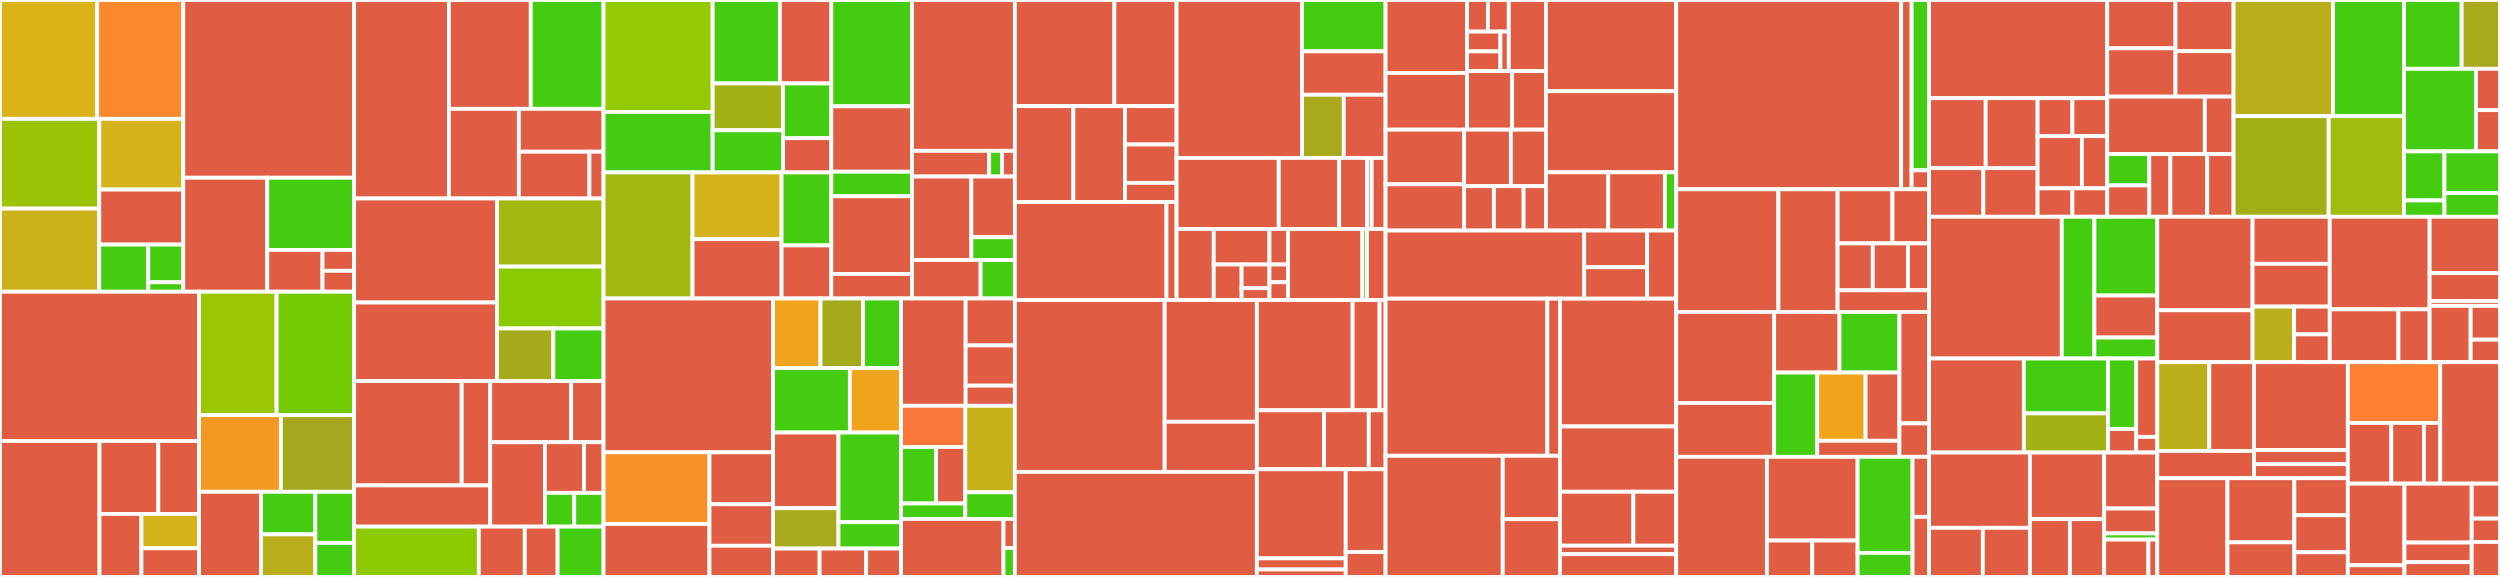 <svg baseProfile="full" width="650" height="150" viewBox="0 0 650 150" version="1.1"
xmlns="http://www.w3.org/2000/svg" xmlns:ev="http://www.w3.org/2001/xml-events"
xmlns:xlink="http://www.w3.org/1999/xlink">

<rect x="0" y="0" width="650" height="150" fill="#333333" stroke="none"/>

<style>rect.s{mask:url(#mask);}</style>
<defs>
  <pattern id="white" width="4" height="4" patternUnits="userSpaceOnUse" patternTransform="rotate(45)">
    <rect width="2" height="2" transform="translate(0,0)" fill="white"></rect>
  </pattern>
  <mask id="mask">
    <rect x="0" y="0" width="100%" height="100%" fill="url(#white)"></rect>
  </mask>
</defs>

<rect x="0" y="0" width="25.271" height="30.901" fill="#d9b318" stroke="white" stroke-width="1" class=" tooltipped" data-content="crawl/domain/service/duru/RoadCourseDetailDuruService.java"><title>crawl/domain/service/duru/RoadCourseDetailDuruService.java</title></rect>
<rect x="25.271" y="0" width="22.383" height="30.901" fill="#fa882e" stroke="white" stroke-width="1" class=" tooltipped" data-content="crawl/domain/service/duru/RoadCourseDuruService.java"><title>crawl/domain/service/duru/RoadCourseDuruService.java</title></rect>
<rect x="0" y="30.901" width="25.812" height="23.338" fill="#9cc206" stroke="white" stroke-width="1" class=" tooltipped" data-content="crawl/domain/service/duru/RoadGpxInfoDuruService.java"><title>crawl/domain/service/duru/RoadGpxInfoDuruService.java</title></rect>
<rect x="0" y="54.239" width="25.812" height="21.609" fill="#ccb21a" stroke="white" stroke-width="1" class=" tooltipped" data-content="crawl/domain/service/duru/RoadCityDuruService.java"><title>crawl/domain/service/duru/RoadCityDuruService.java</title></rect>
<rect x="25.812" y="30.901" width="21.841" height="18.387" fill="#d3b319" stroke="white" stroke-width="1" class=" tooltipped" data-content="crawl/domain/service/duru/RoadCourseDuruThemeService.java"><title>crawl/domain/service/duru/RoadCourseDuruThemeService.java</title></rect>
<rect x="25.812" y="49.289" width="21.841" height="14.301" fill="#e05d44" stroke="white" stroke-width="1" class=" tooltipped" data-content="crawl/domain/service/duru/RoadCrawlDuruServiceImpl.java"><title>crawl/domain/service/duru/RoadCrawlDuruServiceImpl.java</title></rect>
<rect x="25.812" y="63.59" width="12.741" height="12.258" fill="#4c1" stroke="white" stroke-width="1" class=" tooltipped" data-content="crawl/domain/service/duru/RoadCourseDuruHandler.java"><title>crawl/domain/service/duru/RoadCourseDuruHandler.java</title></rect>
<rect x="38.553" y="63.59" width="9.1" height="9.807" fill="#4c1" stroke="white" stroke-width="1" class=" tooltipped" data-content="crawl/domain/service/duru/RoadThemeDuruHandler.java"><title>crawl/domain/service/duru/RoadThemeDuruHandler.java</title></rect>
<rect x="38.553" y="73.396" width="9.1" height="2.452" fill="#4c1" stroke="white" stroke-width="1" class=" tooltipped" data-content="crawl/domain/service/duru/RoadDuruAbstractCrawlDuruService.java"><title>crawl/domain/service/duru/RoadDuruAbstractCrawlDuruService.java</title></rect>
<rect x="47.653" y="0" width="44.418" height="46.212" fill="#e05d44" stroke="white" stroke-width="1" class=" tooltipped" data-content="crawl/domain/service/WeatherCrawlServiceImpl.java"><title>crawl/domain/service/WeatherCrawlServiceImpl.java</title></rect>
<rect x="47.653" y="46.212" width="21.832" height="29.636" fill="#e05d44" stroke="white" stroke-width="1" class=" tooltipped" data-content="crawl/domain/service/PrimaryCrawlingService.java"><title>crawl/domain/service/PrimaryCrawlingService.java</title></rect>
<rect x="69.486" y="46.212" width="22.585" height="18.769" fill="#4c1" stroke="white" stroke-width="1" class=" tooltipped" data-content="crawl/domain/service/InternalApiResponseServiceImpl.java"><title>crawl/domain/service/InternalApiResponseServiceImpl.java</title></rect>
<rect x="69.486" y="64.982" width="14.372" height="10.867" fill="#e05d44" stroke="white" stroke-width="1" class=" tooltipped" data-content="crawl/domain/service/busan/RoadCrawlBusanServiceImpl.java"><title>crawl/domain/service/busan/RoadCrawlBusanServiceImpl.java</title></rect>
<rect x="83.858" y="64.982" width="8.213" height="5.433" fill="#e05d44" stroke="white" stroke-width="1" class=" tooltipped" data-content="crawl/domain/service/busan/RoadBusanThemeHandler.java"><title>crawl/domain/service/busan/RoadBusanThemeHandler.java</title></rect>
<rect x="83.858" y="70.415" width="8.213" height="5.433" fill="#e05d44" stroke="white" stroke-width="1" class=" tooltipped" data-content="crawl/domain/service/busan/RoadCrawlBusanCourseHandler.java"><title>crawl/domain/service/busan/RoadCrawlBusanCourseHandler.java</title></rect>
<rect x="0" y="75.848" width="51.752" height="38.8" fill="#e05d44" stroke="white" stroke-width="1" class=" tooltipped" data-content="crawl/domain/entity/Course.java"><title>crawl/domain/entity/Course.java</title></rect>
<rect x="0" y="114.649" width="25.876" height="35.351" fill="#e05d44" stroke="white" stroke-width="1" class=" tooltipped" data-content="crawl/domain/entity/CourseDetail.java"><title>crawl/domain/entity/CourseDetail.java</title></rect>
<rect x="25.876" y="114.649" width="15.29" height="18.969" fill="#e05d44" stroke="white" stroke-width="1" class=" tooltipped" data-content="crawl/domain/entity/CourseTheme.java"><title>crawl/domain/entity/CourseTheme.java</title></rect>
<rect x="41.167" y="114.649" width="10.586" height="18.969" fill="#e05d44" stroke="white" stroke-width="1" class=" tooltipped" data-content="crawl/domain/entity/CourseSection.java"><title>crawl/domain/entity/CourseSection.java</title></rect>
<rect x="25.876" y="133.618" width="10.895" height="16.382" fill="#e05d44" stroke="white" stroke-width="1" class=" tooltipped" data-content="crawl/domain/entity/GpxInfo.java"><title>crawl/domain/entity/GpxInfo.java</title></rect>
<rect x="36.771" y="133.618" width="14.981" height="8.936" fill="#d3b319" stroke="white" stroke-width="1" class=" tooltipped" data-content="crawl/domain/entity/CrawlApiResponse.java"><title>crawl/domain/entity/CrawlApiResponse.java</title></rect>
<rect x="36.771" y="142.553" width="14.981" height="7.447" fill="#e05d44" stroke="white" stroke-width="1" class=" tooltipped" data-content="crawl/domain/entity/Tag.java"><title>crawl/domain/entity/Tag.java</title></rect>
<rect x="51.752" y="75.848" width="20.159" height="32.096" fill="#9ac603" stroke="white" stroke-width="1" class=" tooltipped" data-content="crawl/domain/constant/Province.java"><title>crawl/domain/constant/Province.java</title></rect>
<rect x="71.912" y="75.848" width="20.159" height="32.096" fill="#74cb06" stroke="white" stroke-width="1" class=" tooltipped" data-content="crawl/domain/constant/MediumTermSkyCondition.java"><title>crawl/domain/constant/MediumTermSkyCondition.java</title></rect>
<rect x="51.752" y="107.944" width="21.279" height="19.921" fill="#f49723" stroke="white" stroke-width="1" class=" tooltipped" data-content="crawl/domain/constant/PrecipitationForm.java"><title>crawl/domain/constant/PrecipitationForm.java</title></rect>
<rect x="73.032" y="107.944" width="19.039" height="19.921" fill="#a4a61d" stroke="white" stroke-width="1" class=" tooltipped" data-content="crawl/domain/constant/SkyCondition.java"><title>crawl/domain/constant/SkyCondition.java</title></rect>
<rect x="51.752" y="127.865" width="16.127" height="22.135" fill="#e05d44" stroke="white" stroke-width="1" class=" tooltipped" data-content="crawl/domain/constant/WeatherRedisConstants.java"><title>crawl/domain/constant/WeatherRedisConstants.java</title></rect>
<rect x="67.88" y="127.865" width="14.112" height="11.067" fill="#4c1" stroke="white" stroke-width="1" class=" tooltipped" data-content="crawl/domain/constant/CourseLevel.java"><title>crawl/domain/constant/CourseLevel.java</title></rect>
<rect x="67.88" y="138.933" width="14.112" height="11.067" fill="#baaf1b" stroke="white" stroke-width="1" class=" tooltipped" data-content="crawl/domain/constant/CityCrawlName.java"><title>crawl/domain/constant/CityCrawlName.java</title></rect>
<rect x="81.991" y="127.865" width="10.08" height="13.281" fill="#4c1" stroke="white" stroke-width="1" class=" tooltipped" data-content="crawl/domain/constant/CycleType.java"><title>crawl/domain/constant/CycleType.java</title></rect>
<rect x="81.991" y="141.146" width="10.08" height="8.854" fill="#4c1" stroke="white" stroke-width="1" class=" tooltipped" data-content="crawl/domain/constant/ForecastType.java"><title>crawl/domain/constant/ForecastType.java</title></rect>
<rect x="92.071" y="0" width="24.643" height="51.606" fill="#e05d44" stroke="white" stroke-width="1" class=" tooltipped" data-content="crawl/infrastructure/dto/response/ApiWeatherMediumTermResponse.java"><title>crawl/infrastructure/dto/response/ApiWeatherMediumTermResponse.java</title></rect>
<rect x="116.714" y="0" width="21.286" height="28.3" fill="#e05d44" stroke="white" stroke-width="1" class=" tooltipped" data-content="crawl/infrastructure/dto/response/AbstractApiResponse.java"><title>crawl/infrastructure/dto/response/AbstractApiResponse.java</title></rect>
<rect x="138.001" y="0" width="18.921" height="28.3" fill="#4c1" stroke="white" stroke-width="1" class=" tooltipped" data-content="crawl/infrastructure/dto/response/ApiDuruGpxResponse.java"><title>crawl/infrastructure/dto/response/ApiDuruGpxResponse.java</title></rect>
<rect x="116.714" y="28.3" width="18.189" height="23.306" fill="#e05d44" stroke="white" stroke-width="1" class=" tooltipped" data-content="crawl/infrastructure/dto/response/ApiCourseResponse.java"><title>crawl/infrastructure/dto/response/ApiCourseResponse.java</title></rect>
<rect x="134.904" y="28.3" width="22.019" height="11.146" fill="#e05d44" stroke="white" stroke-width="1" class=" tooltipped" data-content="crawl/infrastructure/dto/response/ApiWeatherCurrentResponse.java"><title>crawl/infrastructure/dto/response/ApiWeatherCurrentResponse.java</title></rect>
<rect x="134.904" y="39.446" width="18.349" height="12.16" fill="#e05d44" stroke="white" stroke-width="1" class=" tooltipped" data-content="crawl/infrastructure/dto/response/ApiThemeResponse.java"><title>crawl/infrastructure/dto/response/ApiThemeResponse.java</title></rect>
<rect x="153.252" y="39.446" width="3.67" height="12.16" fill="#e05d44" stroke="white" stroke-width="1" class=" tooltipped" data-content="crawl/infrastructure/dto/response/ApiWeatherAlertResponse.java"><title>crawl/infrastructure/dto/response/ApiWeatherAlertResponse.java</title></rect>
<rect x="92.071" y="51.606" width="37.125" height="27.044" fill="#e05d44" stroke="white" stroke-width="1" class=" tooltipped" data-content="crawl/infrastructure/dto/request/WeatherCurrentDto.java"><title>crawl/infrastructure/dto/request/WeatherCurrentDto.java</title></rect>
<rect x="92.071" y="78.649" width="37.125" height="20.433" fill="#e05d44" stroke="white" stroke-width="1" class=" tooltipped" data-content="crawl/infrastructure/dto/request/WeatherTermDTO.java"><title>crawl/infrastructure/dto/request/WeatherTermDTO.java</title></rect>
<rect x="129.196" y="51.606" width="27.726" height="17.703" fill="#a2b710" stroke="white" stroke-width="1" class=" tooltipped" data-content="crawl/infrastructure/dto/request/CourseRequest.java"><title>crawl/infrastructure/dto/request/CourseRequest.java</title></rect>
<rect x="129.196" y="69.309" width="27.726" height="16.094" fill="#8aca02" stroke="white" stroke-width="1" class=" tooltipped" data-content="crawl/infrastructure/dto/request/CourseDetailRequest.java"><title>crawl/infrastructure/dto/request/CourseDetailRequest.java</title></rect>
<rect x="129.196" y="85.403" width="14.679" height="13.68" fill="#a4aa1a" stroke="white" stroke-width="1" class=" tooltipped" data-content="crawl/infrastructure/dto/request/CityRequest.java"><title>crawl/infrastructure/dto/request/CityRequest.java</title></rect>
<rect x="143.875" y="85.403" width="13.048" height="13.68" fill="#4c1" stroke="white" stroke-width="1" class=" tooltipped" data-content="crawl/infrastructure/dto/request/CourseThemeRequest.java"><title>crawl/infrastructure/dto/request/CourseThemeRequest.java</title></rect>
<rect x="92.071" y="99.083" width="27.97" height="27.122" fill="#e05d44" stroke="white" stroke-width="1" class=" tooltipped" data-content="crawl/infrastructure/util/helper/CrawlApiBuilderHelper.java"><title>crawl/infrastructure/util/helper/CrawlApiBuilderHelper.java</title></rect>
<rect x="120.041" y="99.083" width="7.404" height="27.122" fill="#e05d44" stroke="white" stroke-width="1" class=" tooltipped" data-content="crawl/infrastructure/util/helper/RoadCrawlResponseParserHelper.java"><title>crawl/infrastructure/util/helper/RoadCrawlResponseParserHelper.java</title></rect>
<rect x="92.071" y="126.204" width="35.373" height="10.722" fill="#e05d44" stroke="white" stroke-width="1" class=" tooltipped" data-content="crawl/infrastructure/util/ResponseStatus.java"><title>crawl/infrastructure/util/ResponseStatus.java</title></rect>
<rect x="127.444" y="99.083" width="21.056" height="15.894" fill="#e05d44" stroke="white" stroke-width="1" class=" tooltipped" data-content="crawl/infrastructure/exception/CrawlExceptionCode.java"><title>crawl/infrastructure/exception/CrawlExceptionCode.java</title></rect>
<rect x="148.5" y="99.083" width="8.422" height="15.894" fill="#e05d44" stroke="white" stroke-width="1" class=" tooltipped" data-content="crawl/infrastructure/exception/CrawlException.java"><title>crawl/infrastructure/exception/CrawlException.java</title></rect>
<rect x="127.444" y="114.977" width="14.231" height="21.95" fill="#e05d44" stroke="white" stroke-width="1" class=" tooltipped" data-content="crawl/infrastructure/job/WeatherCrawlScheduler.java"><title>crawl/infrastructure/job/WeatherCrawlScheduler.java</title></rect>
<rect x="141.675" y="114.977" width="10.165" height="13.17" fill="#e05d44" stroke="white" stroke-width="1" class=" tooltipped" data-content="crawl/infrastructure/persistence/CourseRepository.java"><title>crawl/infrastructure/persistence/CourseRepository.java</title></rect>
<rect x="151.84" y="114.977" width="5.082" height="13.17" fill="#e05d44" stroke="white" stroke-width="1" class=" tooltipped" data-content="crawl/infrastructure/persistence/CourseThemeRepository.java"><title>crawl/infrastructure/persistence/CourseThemeRepository.java</title></rect>
<rect x="141.675" y="128.147" width="7.624" height="8.78" fill="#4c1" stroke="white" stroke-width="1" class=" tooltipped" data-content="crawl/infrastructure/config/RoadEndpointConfig.java"><title>crawl/infrastructure/config/RoadEndpointConfig.java</title></rect>
<rect x="149.299" y="128.147" width="7.624" height="8.78" fill="#4c1" stroke="white" stroke-width="1" class=" tooltipped" data-content="crawl/infrastructure/config/WeatherEndpointConfig.java"><title>crawl/infrastructure/config/WeatherEndpointConfig.java</title></rect>
<rect x="92.071" y="136.927" width="32.426" height="13.073" fill="#8eca02" stroke="white" stroke-width="1" class=" tooltipped" data-content="crawl/application/dto/response/RoadCrawlResponse.java"><title>crawl/application/dto/response/RoadCrawlResponse.java</title></rect>
<rect x="124.497" y="136.927" width="11.946" height="13.073" fill="#e05d44" stroke="white" stroke-width="1" class=" tooltipped" data-content="crawl/application/presenation/WeatherCrawlController.java"><title>crawl/application/presenation/WeatherCrawlController.java</title></rect>
<rect x="136.443" y="136.927" width="8.533" height="13.073" fill="#e05d44" stroke="white" stroke-width="1" class=" tooltipped" data-content="crawl/application/presenation/RoadCrawlController.java"><title>crawl/application/presenation/RoadCrawlController.java</title></rect>
<rect x="144.976" y="136.927" width="11.946" height="13.073" fill="#4c1" stroke="white" stroke-width="1" class=" tooltipped" data-content="crawl/application/service/RoadCrawlFacadeService.java"><title>crawl/application/service/RoadCrawlFacadeService.java</title></rect>
<rect x="156.922" y="0" width="28.367" height="29.101" fill="#93ca01" stroke="white" stroke-width="1" class=" tooltipped" data-content="global/common/config/MongoMigrationManager.java"><title>global/common/config/MongoMigrationManager.java</title></rect>
<rect x="156.922" y="29.101" width="28.367" height="15.73" fill="#4c1" stroke="white" stroke-width="1" class=" tooltipped" data-content="global/common/config/LogbackConfig.java"><title>global/common/config/LogbackConfig.java</title></rect>
<rect x="185.289" y="0" width="17.485" height="21.693" fill="#4c1" stroke="white" stroke-width="1" class=" tooltipped" data-content="global/common/config/RedisConfig.java"><title>global/common/config/RedisConfig.java</title></rect>
<rect x="202.774" y="0" width="13.371" height="21.693" fill="#e05d44" stroke="white" stroke-width="1" class=" tooltipped" data-content="global/common/config/RestTemplateConfig.java"><title>global/common/config/RestTemplateConfig.java</title></rect>
<rect x="185.289" y="21.693" width="18.32" height="12.178" fill="#a3b114" stroke="white" stroke-width="1" class=" tooltipped" data-content="global/common/config/MongoConfig.java"><title>global/common/config/MongoConfig.java</title></rect>
<rect x="185.289" y="33.871" width="18.32" height="10.961" fill="#4c1" stroke="white" stroke-width="1" class=" tooltipped" data-content="global/common/config/AsyncConfig.java"><title>global/common/config/AsyncConfig.java</title></rect>
<rect x="203.61" y="21.693" width="12.535" height="14.239" fill="#4c1" stroke="white" stroke-width="1" class=" tooltipped" data-content="global/common/config/WebMvcConfig.java"><title>global/common/config/WebMvcConfig.java</title></rect>
<rect x="203.61" y="35.932" width="12.535" height="8.9" fill="#e05d44" stroke="white" stroke-width="1" class=" tooltipped" data-content="global/common/config/SwaggerConfig.java"><title>global/common/config/SwaggerConfig.java</title></rect>
<rect x="156.922" y="44.832" width="23.144" height="32.776" fill="#a1b90e" stroke="white" stroke-width="1" class=" tooltipped" data-content="global/common/aop/QueryCounterAop.java"><title>global/common/aop/QueryCounterAop.java</title></rect>
<rect x="180.067" y="44.832" width="23.144" height="17.352" fill="#d3b319" stroke="white" stroke-width="1" class=" tooltipped" data-content="global/common/aop/ConnectionInterceptor.java"><title>global/common/aop/ConnectionInterceptor.java</title></rect>
<rect x="180.067" y="62.184" width="23.144" height="15.424" fill="#e05d44" stroke="white" stroke-width="1" class=" tooltipped" data-content="global/common/aop/ExecutionTimeLogger.java"><title>global/common/aop/ExecutionTimeLogger.java</title></rect>
<rect x="203.211" y="44.832" width="12.934" height="18.976" fill="#4c1" stroke="white" stroke-width="1" class=" tooltipped" data-content="global/common/aop/PreparedStatementInterceptor.java"><title>global/common/aop/PreparedStatementInterceptor.java</title></rect>
<rect x="203.211" y="63.807" width="12.934" height="13.8" fill="#e05d44" stroke="white" stroke-width="1" class=" tooltipped" data-content="global/common/aop/RequestLoggingFilter.java"><title>global/common/aop/RequestLoggingFilter.java</title></rect>
<rect x="216.144" y="0" width="20.987" height="27.641" fill="#4c1" stroke="white" stroke-width="1" class=" tooltipped" data-content="global/common/dto/LoggingFormat.java"><title>global/common/dto/LoggingFormat.java</title></rect>
<rect x="216.144" y="27.641" width="20.987" height="17.01" fill="#e05d44" stroke="white" stroke-width="1" class=" tooltipped" data-content="global/common/dto/PageInfo.java"><title>global/common/dto/PageInfo.java</title></rect>
<rect x="216.144" y="44.651" width="20.987" height="6.379" fill="#4c1" stroke="white" stroke-width="1" class=" tooltipped" data-content="global/common/dto/ApiProperties.java"><title>global/common/dto/ApiProperties.java</title></rect>
<rect x="216.144" y="51.03" width="20.987" height="20.199" fill="#e05d44" stroke="white" stroke-width="1" class=" tooltipped" data-content="global/common/service/CrawlServiceImpl.java"><title>global/common/service/CrawlServiceImpl.java</title></rect>
<rect x="216.144" y="71.229" width="20.987" height="6.379" fill="#e05d44" stroke="white" stroke-width="1" class=" tooltipped" data-content="global/common/validation/EnumValidator.java"><title>global/common/validation/EnumValidator.java</title></rect>
<rect x="237.131" y="0" width="26.736" height="39.221" fill="#e05d44" stroke="white" stroke-width="1" class=" tooltipped" data-content="global/exception/GlobalExceptionHandler.java"><title>global/exception/GlobalExceptionHandler.java</title></rect>
<rect x="237.131" y="39.221" width="20.052" height="6.676" fill="#e05d44" stroke="white" stroke-width="1" class=" tooltipped" data-content="global/exception/GraphQLExceptionHandler.java"><title>global/exception/GraphQLExceptionHandler.java</title></rect>
<rect x="257.183" y="39.221" width="3.342" height="6.676" fill="#4c1" stroke="white" stroke-width="1" class=" tooltipped" data-content="global/exception/ExceptionResponse.java"><title>global/exception/ExceptionResponse.java</title></rect>
<rect x="260.525" y="39.221" width="3.342" height="6.676" fill="#e05d44" stroke="white" stroke-width="1" class=" tooltipped" data-content="global/exception/ExceptionCode.java"><title>global/exception/ExceptionCode.java</title></rect>
<rect x="237.131" y="45.897" width="15.425" height="21.697" fill="#e05d44" stroke="white" stroke-width="1" class=" tooltipped" data-content="global/BaseEntity.java"><title>global/BaseEntity.java</title></rect>
<rect x="252.556" y="45.897" width="11.311" height="15.779" fill="#e05d44" stroke="white" stroke-width="1" class=" tooltipped" data-content="global/dto/ImageDTO.java"><title>global/dto/ImageDTO.java</title></rect>
<rect x="252.556" y="61.677" width="11.311" height="5.917" fill="#4c1" stroke="white" stroke-width="1" class=" tooltipped" data-content="global/dto/CursorPageInfo.java"><title>global/dto/CursorPageInfo.java</title></rect>
<rect x="237.131" y="67.594" width="17.824" height="10.014" fill="#e05d44" stroke="white" stroke-width="1" class=" tooltipped" data-content="global/decorator/MdcTaskDecorator.java"><title>global/decorator/MdcTaskDecorator.java</title></rect>
<rect x="254.955" y="67.594" width="8.912" height="10.014" fill="#4c1" stroke="white" stroke-width="1" class=" tooltipped" data-content="global/type/StatusType.java"><title>global/type/StatusType.java</title></rect>
<rect x="156.922" y="77.608" width="44.072" height="39.993" fill="#e05d44" stroke="white" stroke-width="1" class=" tooltipped" data-content="login/infrastructure/security/TokenProvider.java"><title>login/infrastructure/security/TokenProvider.java</title></rect>
<rect x="156.922" y="117.601" width="27.545" height="18.63" fill="#f79127" stroke="white" stroke-width="1" class=" tooltipped" data-content="login/infrastructure/security/JwtFilter.java"><title>login/infrastructure/security/JwtFilter.java</title></rect>
<rect x="156.922" y="136.23" width="27.545" height="13.77" fill="#e05d44" stroke="white" stroke-width="1" class=" tooltipped" data-content="login/infrastructure/security/KakaoOAuthStrategy.java"><title>login/infrastructure/security/KakaoOAuthStrategy.java</title></rect>
<rect x="184.467" y="117.601" width="16.527" height="13.5" fill="#e05d44" stroke="white" stroke-width="1" class=" tooltipped" data-content="login/infrastructure/security/SwaggerAuthenticationEntryPoint.java"><title>login/infrastructure/security/SwaggerAuthenticationEntryPoint.java</title></rect>
<rect x="184.467" y="131.1" width="16.527" height="10.8" fill="#e05d44" stroke="white" stroke-width="1" class=" tooltipped" data-content="login/infrastructure/security/SwaggerAccessFilter.java"><title>login/infrastructure/security/SwaggerAccessFilter.java</title></rect>
<rect x="184.467" y="141.9" width="16.527" height="8.1" fill="#e05d44" stroke="white" stroke-width="1" class=" tooltipped" data-content="login/infrastructure/security/GoogleOAuthStrategy.java"><title>login/infrastructure/security/GoogleOAuthStrategy.java</title></rect>
<rect x="200.995" y="77.608" width="12.328" height="18.098" fill="#efa41b" stroke="white" stroke-width="1" class=" tooltipped" data-content="login/infrastructure/aop/MemberOnlyAspect.java"><title>login/infrastructure/aop/MemberOnlyAspect.java</title></rect>
<rect x="213.323" y="77.608" width="11.095" height="18.098" fill="#a4aa1a" stroke="white" stroke-width="1" class=" tooltipped" data-content="login/infrastructure/aop/UserOnlyAspect.java"><title>login/infrastructure/aop/UserOnlyAspect.java</title></rect>
<rect x="224.418" y="77.608" width="9.862" height="18.098" fill="#4c1" stroke="white" stroke-width="1" class=" tooltipped" data-content="login/infrastructure/aop/AdminOnlyAspect.java"><title>login/infrastructure/aop/AdminOnlyAspect.java</title></rect>
<rect x="200.995" y="95.706" width="19.971" height="16.757" fill="#4c1" stroke="white" stroke-width="1" class=" tooltipped" data-content="login/infrastructure/exception/AuthExceptionCode.java"><title>login/infrastructure/exception/AuthExceptionCode.java</title></rect>
<rect x="220.966" y="95.706" width="13.314" height="16.757" fill="#efa41b" stroke="white" stroke-width="1" class=" tooltipped" data-content="login/infrastructure/exception/AuthException.java"><title>login/infrastructure/exception/AuthException.java</title></rect>
<rect x="200.995" y="112.463" width="17.013" height="19.672" fill="#e05d44" stroke="white" stroke-width="1" class=" tooltipped" data-content="login/infrastructure/util/SecurityUtil.java"><title>login/infrastructure/util/SecurityUtil.java</title></rect>
<rect x="200.995" y="132.135" width="17.013" height="10.492" fill="#a9a91d" stroke="white" stroke-width="1" class=" tooltipped" data-content="login/infrastructure/util/CookieBuilder.java"><title>login/infrastructure/util/CookieBuilder.java</title></rect>
<rect x="218.007" y="112.463" width="16.273" height="23.308" fill="#4c1" stroke="white" stroke-width="1" class=" tooltipped" data-content="login/infrastructure/config/SecurityConfig.java"><title>login/infrastructure/config/SecurityConfig.java</title></rect>
<rect x="218.007" y="135.771" width="16.273" height="6.855" fill="#4c1" stroke="white" stroke-width="1" class=" tooltipped" data-content="login/infrastructure/config/OAuthStrategyConfig.java"><title>login/infrastructure/config/OAuthStrategyConfig.java</title></rect>
<rect x="200.995" y="142.627" width="12.104" height="7.373" fill="#e05d44" stroke="white" stroke-width="1" class=" tooltipped" data-content="login/infrastructure/dto/response/KakaoProfile.java"><title>login/infrastructure/dto/response/KakaoProfile.java</title></rect>
<rect x="213.098" y="142.627" width="12.104" height="7.373" fill="#e05d44" stroke="white" stroke-width="1" class=" tooltipped" data-content="login/infrastructure/dto/response/KakaoAccount.java"><title>login/infrastructure/dto/response/KakaoAccount.java</title></rect>
<rect x="225.202" y="142.627" width="9.078" height="7.373" fill="#e05d44" stroke="white" stroke-width="1" class=" tooltipped" data-content="login/infrastructure/dto/response/KakaoUserResponse.java"><title>login/infrastructure/dto/response/KakaoUserResponse.java</title></rect>
<rect x="234.28" y="77.608" width="16.793" height="27.901" fill="#e05d44" stroke="white" stroke-width="1" class=" tooltipped" data-content="login/domain/service/LoginService.java"><title>login/domain/service/LoginService.java</title></rect>
<rect x="251.073" y="77.608" width="12.794" height="12.207" fill="#e05d44" stroke="white" stroke-width="1" class=" tooltipped" data-content="login/domain/service/MemberRoleService.java"><title>login/domain/service/MemberRoleService.java</title></rect>
<rect x="251.073" y="89.815" width="12.794" height="10.463" fill="#e05d44" stroke="white" stroke-width="1" class=" tooltipped" data-content="login/domain/service/MemberAuthenticationService.java"><title>login/domain/service/MemberAuthenticationService.java</title></rect>
<rect x="251.073" y="100.277" width="12.794" height="5.231" fill="#e05d44" stroke="white" stroke-width="1" class=" tooltipped" data-content="login/domain/service/OauthLoginService.java"><title>login/domain/service/OauthLoginService.java</title></rect>
<rect x="234.28" y="105.509" width="16.69" height="10.694" fill="#fa7739" stroke="white" stroke-width="1" class=" tooltipped" data-content="login/domain/constant/CustomUserDetails.java"><title>login/domain/constant/CustomUserDetails.java</title></rect>
<rect x="234.28" y="116.203" width="9.104" height="14.705" fill="#4c1" stroke="white" stroke-width="1" class=" tooltipped" data-content="login/domain/constant/OauthProvider.java"><title>login/domain/constant/OauthProvider.java</title></rect>
<rect x="243.384" y="116.203" width="7.586" height="14.705" fill="#e05d44" stroke="white" stroke-width="1" class=" tooltipped" data-content="login/domain/constant/OAuthUserInfo.java"><title>login/domain/constant/OAuthUserInfo.java</title></rect>
<rect x="234.28" y="130.908" width="16.69" height="4.01" fill="#4c1" stroke="white" stroke-width="1" class=" tooltipped" data-content="login/domain/constant/RoleStatus.java"><title>login/domain/constant/RoleStatus.java</title></rect>
<rect x="250.97" y="105.509" width="12.897" height="22.489" fill="#c6b11a" stroke="white" stroke-width="1" class=" tooltipped" data-content="login/domain/entity/MemberAuthentication.java"><title>login/domain/entity/MemberAuthentication.java</title></rect>
<rect x="250.97" y="127.998" width="12.897" height="6.92" fill="#4c1" stroke="white" stroke-width="1" class=" tooltipped" data-content="login/domain/entity/RefreshToken.java"><title>login/domain/entity/RefreshToken.java</title></rect>
<rect x="234.28" y="134.918" width="26.628" height="15.082" fill="#e05d44" stroke="white" stroke-width="1" class=" tooltipped" data-content="login/application/presenation/LoginController.java"><title>login/application/presenation/LoginController.java</title></rect>
<rect x="260.909" y="134.918" width="2.959" height="7.541" fill="#e05d44" stroke="white" stroke-width="1" class=" tooltipped" data-content="login/application/dto/response/AccessTokenResponse.java"><title>login/application/dto/response/AccessTokenResponse.java</title></rect>
<rect x="260.909" y="142.459" width="2.959" height="7.541" fill="#4c1" stroke="white" stroke-width="1" class=" tooltipped" data-content="login/application/dto/response/TokenResponse.java"><title>login/application/dto/response/TokenResponse.java</title></rect>
<rect x="263.867" y="0" width="25.873" height="27.595" fill="#e05d44" stroke="white" stroke-width="1" class=" tooltipped" data-content="track/domain/entity/TrackRecord.java"><title>track/domain/entity/TrackRecord.java</title></rect>
<rect x="289.74" y="0" width="16.17" height="27.595" fill="#e05d44" stroke="white" stroke-width="1" class=" tooltipped" data-content="track/domain/entity/TrackSnapshot.java"><title>track/domain/entity/TrackSnapshot.java</title></rect>
<rect x="263.867" y="27.595" width="15.207" height="24.942" fill="#e05d44" stroke="white" stroke-width="1" class=" tooltipped" data-content="track/domain/entity/PhotoPoint.java"><title>track/domain/entity/PhotoPoint.java</title></rect>
<rect x="279.074" y="27.595" width="13.418" height="24.942" fill="#e05d44" stroke="white" stroke-width="1" class=" tooltipped" data-content="track/domain/entity/TrackStatus.java"><title>track/domain/entity/TrackStatus.java</title></rect>
<rect x="292.492" y="27.595" width="13.418" height="9.977" fill="#e05d44" stroke="white" stroke-width="1" class=" tooltipped" data-content="track/domain/entity/TrackGpsData.java"><title>track/domain/entity/TrackGpsData.java</title></rect>
<rect x="292.492" y="37.572" width="13.418" height="9.977" fill="#e05d44" stroke="white" stroke-width="1" class=" tooltipped" data-content="track/domain/entity/TrackElevationData.java"><title>track/domain/entity/TrackElevationData.java</title></rect>
<rect x="292.492" y="47.549" width="13.418" height="4.988" fill="#e05d44" stroke="white" stroke-width="1" class=" tooltipped" data-content="track/domain/entity/TrackSpeedData.java"><title>track/domain/entity/TrackSpeedData.java</title></rect>
<rect x="263.867" y="52.537" width="39.415" height="25.472" fill="#e05d44" stroke="white" stroke-width="1" class=" tooltipped" data-content="track/domain/service/TrackService.java"><title>track/domain/service/TrackService.java</title></rect>
<rect x="303.283" y="52.537" width="2.628" height="25.472" fill="#e05d44" stroke="white" stroke-width="1" class=" tooltipped" data-content="track/domain/service/PhotoPointService.java"><title>track/domain/service/PhotoPointService.java</title></rect>
<rect x="305.91" y="0" width="32.605" height="41.058" fill="#e05d44" stroke="white" stroke-width="1" class=" tooltipped" data-content="track/infrastructure/job/TrackParseJobConfig.java"><title>track/infrastructure/job/TrackParseJobConfig.java</title></rect>
<rect x="338.515" y="0" width="21.737" height="13.344" fill="#4c1" stroke="white" stroke-width="1" class=" tooltipped" data-content="track/infrastructure/exception/TrackExceptionCode.java"><title>track/infrastructure/exception/TrackExceptionCode.java</title></rect>
<rect x="338.515" y="13.344" width="21.737" height="11.291" fill="#e05d44" stroke="white" stroke-width="1" class=" tooltipped" data-content="track/infrastructure/exception/PhotoPointExceptionCode.java"><title>track/infrastructure/exception/PhotoPointExceptionCode.java</title></rect>
<rect x="338.515" y="24.635" width="10.868" height="16.423" fill="#a9a91d" stroke="white" stroke-width="1" class=" tooltipped" data-content="track/infrastructure/exception/TrackException.java"><title>track/infrastructure/exception/TrackException.java</title></rect>
<rect x="349.383" y="24.635" width="10.868" height="16.423" fill="#e05d44" stroke="white" stroke-width="1" class=" tooltipped" data-content="track/infrastructure/exception/PhotoPointException.java"><title>track/infrastructure/exception/PhotoPointException.java</title></rect>
<rect x="305.91" y="41.058" width="26.567" height="18.476" fill="#e05d44" stroke="white" stroke-width="1" class=" tooltipped" data-content="track/infrastructure/timer/TrackStatusTimer.java"><title>track/infrastructure/timer/TrackStatusTimer.java</title></rect>
<rect x="332.477" y="41.058" width="15.699" height="18.476" fill="#e05d44" stroke="white" stroke-width="1" class=" tooltipped" data-content="track/infrastructure/dto/request/TrackSnapshotRequest.java"><title>track/infrastructure/dto/request/TrackSnapshotRequest.java</title></rect>
<rect x="348.176" y="41.058" width="7.246" height="18.476" fill="#e05d44" stroke="white" stroke-width="1" class=" tooltipped" data-content="track/infrastructure/dto/request/TrackStatusUpdateRequest.java"><title>track/infrastructure/dto/request/TrackStatusUpdateRequest.java</title></rect>
<rect x="355.421" y="41.058" width="1.208" height="18.476" fill="#e05d44" stroke="white" stroke-width="1" class=" tooltipped" data-content="track/infrastructure/dto/response/TrackGpsDto.java"><title>track/infrastructure/dto/response/TrackGpsDto.java</title></rect>
<rect x="356.629" y="41.058" width="3.623" height="18.476" fill="#e05d44" stroke="white" stroke-width="1" class=" tooltipped" data-content="track/infrastructure/persistence/TrackRecordRepository.java"><title>track/infrastructure/persistence/TrackRecordRepository.java</title></rect>
<rect x="305.91" y="59.533" width="9.661" height="18.476" fill="#e05d44" stroke="white" stroke-width="1" class=" tooltipped" data-content="track/application/dto/request/TrackSendRequest.java"><title>track/application/dto/request/TrackSendRequest.java</title></rect>
<rect x="315.571" y="59.533" width="14.491" height="9.238" fill="#e05d44" stroke="white" stroke-width="1" class=" tooltipped" data-content="track/application/dto/request/TrackStartRequest.java"><title>track/application/dto/request/TrackStartRequest.java</title></rect>
<rect x="315.571" y="68.771" width="7.246" height="9.238" fill="#e05d44" stroke="white" stroke-width="1" class=" tooltipped" data-content="track/application/dto/request/TrackEndReqeust.java"><title>track/application/dto/request/TrackEndReqeust.java</title></rect>
<rect x="322.817" y="68.771" width="7.246" height="6.159" fill="#e05d44" stroke="white" stroke-width="1" class=" tooltipped" data-content="track/application/dto/request/PhotoPointRequest.java"><title>track/application/dto/request/PhotoPointRequest.java</title></rect>
<rect x="322.817" y="74.93" width="7.246" height="3.079" fill="#e05d44" stroke="white" stroke-width="1" class=" tooltipped" data-content="track/application/dto/request/TrackEventRequest.java"><title>track/application/dto/request/TrackEventRequest.java</title></rect>
<rect x="330.062" y="59.533" width="4.83" height="9.238" fill="#e05d44" stroke="white" stroke-width="1" class=" tooltipped" data-content="track/application/dto/response/StartTrackResponse.java"><title>track/application/dto/response/StartTrackResponse.java</title></rect>
<rect x="330.062" y="68.771" width="4.83" height="4.619" fill="#e05d44" stroke="white" stroke-width="1" class=" tooltipped" data-content="track/application/dto/response/TrackDetailResponse.java"><title>track/application/dto/response/TrackDetailResponse.java</title></rect>
<rect x="330.062" y="73.39" width="4.83" height="4.619" fill="#e05d44" stroke="white" stroke-width="1" class=" tooltipped" data-content="track/application/dto/response/TrackGpsPage.java"><title>track/application/dto/response/TrackGpsPage.java</title></rect>
<rect x="334.892" y="59.533" width="19.321" height="18.476" fill="#e05d44" stroke="white" stroke-width="1" class=" tooltipped" data-content="track/application/presenation/TrackController.java"><title>track/application/presenation/TrackController.java</title></rect>
<rect x="354.214" y="59.533" width="1.208" height="18.476" fill="#4c1" stroke="white" stroke-width="1" class=" tooltipped" data-content="track/application/presenation/PhotoPointController.java"><title>track/application/presenation/PhotoPointController.java</title></rect>
<rect x="355.421" y="59.533" width="4.83" height="18.476" fill="#e05d44" stroke="white" stroke-width="1" class=" tooltipped" data-content="track/application/resolver/TrackResolver.java"><title>track/application/resolver/TrackResolver.java</title></rect>
<rect x="263.867" y="78.009" width="38.946" height="44.684" fill="#e05d44" stroke="white" stroke-width="1" class=" tooltipped" data-content="review/domain/entity/PostSearchDocument.java"><title>review/domain/entity/PostSearchDocument.java</title></rect>
<rect x="302.814" y="78.009" width="23.967" height="31.651" fill="#e05d44" stroke="white" stroke-width="1" class=" tooltipped" data-content="review/domain/entity/Post.java"><title>review/domain/entity/Post.java</title></rect>
<rect x="302.814" y="109.66" width="23.967" height="13.033" fill="#e05d44" stroke="white" stroke-width="1" class=" tooltipped" data-content="review/domain/entity/PostTag.java"><title>review/domain/entity/PostTag.java</title></rect>
<rect x="263.867" y="122.693" width="62.913" height="27.307" fill="#e05d44" stroke="white" stroke-width="1" class=" tooltipped" data-content="review/domain/service/PostService.java"><title>review/domain/service/PostService.java</title></rect>
<rect x="326.781" y="78.009" width="24.909" height="28.663" fill="#e05d44" stroke="white" stroke-width="1" class=" tooltipped" data-content="review/infrastructure/dto/response/PostPreview.java"><title>review/infrastructure/dto/response/PostPreview.java</title></rect>
<rect x="351.689" y="78.009" width="7.006" height="28.663" fill="#e05d44" stroke="white" stroke-width="1" class=" tooltipped" data-content="review/infrastructure/dto/response/MemberPreview.java"><title>review/infrastructure/dto/response/MemberPreview.java</title></rect>
<rect x="358.695" y="78.009" width="1.557" height="28.663" fill="#e05d44" stroke="white" stroke-width="1" class=" tooltipped" data-content="review/infrastructure/dto/request/PostCreateEvent.java"><title>review/infrastructure/dto/request/PostCreateEvent.java</title></rect>
<rect x="326.781" y="106.672" width="17.463" height="15.331" fill="#e05d44" stroke="white" stroke-width="1" class=" tooltipped" data-content="review/infrastructure/exception/PostExceptionCode.java"><title>review/infrastructure/exception/PostExceptionCode.java</title></rect>
<rect x="344.244" y="106.672" width="11.642" height="15.331" fill="#e05d44" stroke="white" stroke-width="1" class=" tooltipped" data-content="review/infrastructure/exception/PostException.java"><title>review/infrastructure/exception/PostException.java</title></rect>
<rect x="355.886" y="106.672" width="4.366" height="15.331" fill="#e05d44" stroke="white" stroke-width="1" class=" tooltipped" data-content="review/infrastructure/persistence/PostRepository.java"><title>review/infrastructure/persistence/PostRepository.java</title></rect>
<rect x="326.781" y="122.004" width="23.111" height="23.169" fill="#e05d44" stroke="white" stroke-width="1" class=" tooltipped" data-content="review/application/dto/response/PostResponse.java"><title>review/application/dto/response/PostResponse.java</title></rect>
<rect x="326.781" y="145.173" width="23.111" height="2.896" fill="#e05d44" stroke="white" stroke-width="1" class=" tooltipped" data-content="review/application/dto/response/PostPreviewResponse.java"><title>review/application/dto/response/PostPreviewResponse.java</title></rect>
<rect x="326.781" y="148.069" width="23.111" height="1.931" fill="#e05d44" stroke="white" stroke-width="1" class=" tooltipped" data-content="review/application/dto/request/PostWriteRequest.java"><title>review/application/dto/request/PostWriteRequest.java</title></rect>
<rect x="349.892" y="122.004" width="10.36" height="21.536" fill="#e05d44" stroke="white" stroke-width="1" class=" tooltipped" data-content="review/application/presenation/PostController.java"><title>review/application/presenation/PostController.java</title></rect>
<rect x="349.892" y="143.539" width="10.36" height="6.461" fill="#e05d44" stroke="white" stroke-width="1" class=" tooltipped" data-content="review/application/resolver/PostResolver.java"><title>review/application/resolver/PostResolver.java</title></rect>
<rect x="360.252" y="0" width="21.175" height="18.966" fill="#e05d44" stroke="white" stroke-width="1" class=" tooltipped" data-content="admin/application/dto/response/MainQuestResponse.java"><title>admin/application/dto/response/MainQuestResponse.java</title></rect>
<rect x="360.252" y="18.966" width="21.175" height="14.751" fill="#e05d44" stroke="white" stroke-width="1" class=" tooltipped" data-content="admin/application/dto/response/SubQuestResponse.java"><title>admin/application/dto/response/SubQuestResponse.java</title></rect>
<rect x="381.427" y="0" width="5.43" height="8.218" fill="#e05d44" stroke="white" stroke-width="1" class=" tooltipped" data-content="admin/application/dto/request/MainQuestUpdateRequest.java"><title>admin/application/dto/request/MainQuestUpdateRequest.java</title></rect>
<rect x="386.857" y="0" width="5.43" height="8.218" fill="#e05d44" stroke="white" stroke-width="1" class=" tooltipped" data-content="admin/application/dto/request/MainQuestCreateRequest.java"><title>admin/application/dto/request/MainQuestCreateRequest.java</title></rect>
<rect x="381.427" y="8.218" width="8.688" height="5.136" fill="#e05d44" stroke="white" stroke-width="1" class=" tooltipped" data-content="admin/application/dto/request/SubQuestCreateRequest.java"><title>admin/application/dto/request/SubQuestCreateRequest.java</title></rect>
<rect x="381.427" y="13.354" width="8.688" height="5.136" fill="#e05d44" stroke="white" stroke-width="1" class=" tooltipped" data-content="admin/application/dto/request/SubQuestUpdateRequest.java"><title>admin/application/dto/request/SubQuestUpdateRequest.java</title></rect>
<rect x="390.115" y="8.218" width="2.172" height="10.272" fill="#e05d44" stroke="white" stroke-width="1" class=" tooltipped" data-content="admin/application/dto/request/LoginRequest.java"><title>admin/application/dto/request/LoginRequest.java</title></rect>
<rect x="392.287" y="0" width="9.653" height="18.49" fill="#e05d44" stroke="white" stroke-width="1" class=" tooltipped" data-content="admin/application/dto/CityResponseDTO.java"><title>admin/application/dto/CityResponseDTO.java</title></rect>
<rect x="381.427" y="18.49" width="11.722" height="15.227" fill="#e05d44" stroke="white" stroke-width="1" class=" tooltipped" data-content="admin/application/dto/CourseResponseDTO.java"><title>admin/application/dto/CourseResponseDTO.java</title></rect>
<rect x="393.149" y="18.49" width="8.791" height="15.227" fill="#e05d44" stroke="white" stroke-width="1" class=" tooltipped" data-content="admin/application/dto/CourseThemeResponseDTO.java"><title>admin/application/dto/CourseThemeResponseDTO.java</title></rect>
<rect x="360.252" y="33.717" width="20.419" height="14.205" fill="#e05d44" stroke="white" stroke-width="1" class=" tooltipped" data-content="admin/application/presenation/AdminQuestController.java"><title>admin/application/presenation/AdminQuestController.java</title></rect>
<rect x="360.252" y="47.922" width="20.419" height="12.019" fill="#e05d44" stroke="white" stroke-width="1" class=" tooltipped" data-content="admin/application/presenation/AdminWeatherController.java"><title>admin/application/presenation/AdminWeatherController.java</title></rect>
<rect x="380.671" y="33.717" width="12.154" height="14.686" fill="#e05d44" stroke="white" stroke-width="1" class=" tooltipped" data-content="admin/application/presenation/AdminSearchController.java"><title>admin/application/presenation/AdminSearchController.java</title></rect>
<rect x="392.825" y="33.717" width="9.116" height="14.686" fill="#e05d44" stroke="white" stroke-width="1" class=" tooltipped" data-content="admin/application/presenation/AdminCourseParseController.java"><title>admin/application/presenation/AdminCourseParseController.java</title></rect>
<rect x="380.671" y="48.402" width="7.734" height="11.539" fill="#e05d44" stroke="white" stroke-width="1" class=" tooltipped" data-content="admin/application/presenation/AdminViewController.java"><title>admin/application/presenation/AdminViewController.java</title></rect>
<rect x="388.405" y="48.402" width="7.734" height="11.539" fill="#e05d44" stroke="white" stroke-width="1" class=" tooltipped" data-content="admin/application/presenation/AdminAgreementController.java"><title>admin/application/presenation/AdminAgreementController.java</title></rect>
<rect x="396.14" y="48.402" width="5.801" height="11.539" fill="#e05d44" stroke="white" stroke-width="1" class=" tooltipped" data-content="admin/application/presenation/AdminLoginController.java"><title>admin/application/presenation/AdminLoginController.java</title></rect>
<rect x="401.94" y="0" width="33.872" height="23.713" fill="#e05d44" stroke="white" stroke-width="1" class=" tooltipped" data-content="admin/infrastructure/dto/request/MainQuestRequest.java"><title>admin/infrastructure/dto/request/MainQuestRequest.java</title></rect>
<rect x="401.94" y="23.713" width="33.872" height="21.078" fill="#e05d44" stroke="white" stroke-width="1" class=" tooltipped" data-content="admin/infrastructure/dto/request/SubQuestRequest.java"><title>admin/infrastructure/dto/request/SubQuestRequest.java</title></rect>
<rect x="401.94" y="44.791" width="16.2" height="15.15" fill="#e05d44" stroke="white" stroke-width="1" class=" tooltipped" data-content="admin/infrastructure/exception/AdminLoginExceptionCode.java"><title>admin/infrastructure/exception/AdminLoginExceptionCode.java</title></rect>
<rect x="418.14" y="44.791" width="14.727" height="15.15" fill="#e05d44" stroke="white" stroke-width="1" class=" tooltipped" data-content="admin/infrastructure/exception/AdminLoginException.java"><title>admin/infrastructure/exception/AdminLoginException.java</title></rect>
<rect x="432.867" y="44.791" width="2.945" height="15.15" fill="#4c1" stroke="white" stroke-width="1" class=" tooltipped" data-content="admin/infrastructure/config/PasswordEncoderConfig.java"><title>admin/infrastructure/config/PasswordEncoderConfig.java</title></rect>
<rect x="360.252" y="59.941" width="51.633" height="17.717" fill="#e05d44" stroke="white" stroke-width="1" class=" tooltipped" data-content="admin/domain/service/AdminQuestService.java"><title>admin/domain/service/AdminQuestService.java</title></rect>
<rect x="411.885" y="59.941" width="16.371" height="9.54" fill="#e05d44" stroke="white" stroke-width="1" class=" tooltipped" data-content="admin/domain/service/AdminLoginService.java"><title>admin/domain/service/AdminLoginService.java</title></rect>
<rect x="411.885" y="69.481" width="16.371" height="8.177" fill="#e05d44" stroke="white" stroke-width="1" class=" tooltipped" data-content="admin/domain/service/AdminCourseParseService.java"><title>admin/domain/service/AdminCourseParseService.java</title></rect>
<rect x="428.256" y="59.941" width="7.556" height="17.717" fill="#e05d44" stroke="white" stroke-width="1" class=" tooltipped" data-content="admin/domain/entity/Admin.java"><title>admin/domain/entity/Admin.java</title></rect>
<rect x="360.252" y="77.657" width="42.059" height="40.846" fill="#e05d44" stroke="white" stroke-width="1" class=" tooltipped" data-content="weather/infrastructure/job/WeatherSearchBatchConfig.java"><title>weather/infrastructure/job/WeatherSearchBatchConfig.java</title></rect>
<rect x="402.311" y="77.657" width="3.277" height="40.846" fill="#e05d44" stroke="white" stroke-width="1" class=" tooltipped" data-content="weather/infrastructure/job/BatchSchedulerWeatherConfig.java"><title>weather/infrastructure/job/BatchSchedulerWeatherConfig.java</title></rect>
<rect x="360.252" y="118.504" width="30.46" height="31.496" fill="#e05d44" stroke="white" stroke-width="1" class=" tooltipped" data-content="weather/infrastructure/persistence/WeatherRepositoryImpl.java"><title>weather/infrastructure/persistence/WeatherRepositoryImpl.java</title></rect>
<rect x="390.712" y="118.504" width="14.876" height="16.498" fill="#e05d44" stroke="white" stroke-width="1" class=" tooltipped" data-content="weather/infrastructure/exception/WeatherExceptionCode.java"><title>weather/infrastructure/exception/WeatherExceptionCode.java</title></rect>
<rect x="390.712" y="135.002" width="14.876" height="14.998" fill="#e05d44" stroke="white" stroke-width="1" class=" tooltipped" data-content="weather/infrastructure/exception/WeatherException.java"><title>weather/infrastructure/exception/WeatherException.java</title></rect>
<rect x="405.588" y="77.657" width="30.224" height="33.219" fill="#e05d44" stroke="white" stroke-width="1" class=" tooltipped" data-content="weather/application/dto/WeekendWeatherInfoDTO.java"><title>weather/application/dto/WeekendWeatherInfoDTO.java</title></rect>
<rect x="405.588" y="110.876" width="30.224" height="16.978" fill="#e05d44" stroke="white" stroke-width="1" class=" tooltipped" data-content="weather/application/dto/TodayWeatherDetailInfoDTO.java"><title>weather/application/dto/TodayWeatherDetailInfoDTO.java</title></rect>
<rect x="405.588" y="127.854" width="19.089" height="14.026" fill="#e05d44" stroke="white" stroke-width="1" class=" tooltipped" data-content="weather/application/dto/response/CurrentWeatherResponse.java"><title>weather/application/dto/response/CurrentWeatherResponse.java</title></rect>
<rect x="424.677" y="127.854" width="11.135" height="14.026" fill="#e05d44" stroke="white" stroke-width="1" class=" tooltipped" data-content="weather/application/dto/response/WeatherForecastResponse.java"><title>weather/application/dto/response/WeatherForecastResponse.java</title></rect>
<rect x="405.588" y="141.88" width="30.224" height="2.215" fill="#e05d44" stroke="white" stroke-width="1" class=" tooltipped" data-content="weather/application/resolver/WeatherResolver.java"><title>weather/application/resolver/WeatherResolver.java</title></rect>
<rect x="405.588" y="144.094" width="30.224" height="5.906" fill="#e05d44" stroke="white" stroke-width="1" class=" tooltipped" data-content="weather/domain/service/WeatherService.java"><title>weather/domain/service/WeatherService.java</title></rect>
<rect x="435.812" y="0" width="58.489" height="49.208" fill="#e05d44" stroke="white" stroke-width="1" class=" tooltipped" data-content="search/infrastructure/job/CourseSearchBatchConfig.java"><title>search/infrastructure/job/CourseSearchBatchConfig.java</title></rect>
<rect x="494.302" y="0" width="2.72" height="49.208" fill="#e05d44" stroke="white" stroke-width="1" class=" tooltipped" data-content="search/infrastructure/job/BatchSchedulerCourseConfig.java"><title>search/infrastructure/job/BatchSchedulerCourseConfig.java</title></rect>
<rect x="497.022" y="0" width="4.534" height="44.287" fill="#4c1" stroke="white" stroke-width="1" class=" tooltipped" data-content="search/infrastructure/config/ElasticsearchConfig.java"><title>search/infrastructure/config/ElasticsearchConfig.java</title></rect>
<rect x="497.022" y="44.287" width="4.534" height="4.921" fill="#e05d44" stroke="white" stroke-width="1" class=" tooltipped" data-content="search/infrastructure/exception/SearchException.java"><title>search/infrastructure/exception/SearchException.java</title></rect>
<rect x="435.812" y="49.208" width="26.577" height="31.9" fill="#e05d44" stroke="white" stroke-width="1" class=" tooltipped" data-content="search/domain/service/SearchService.java"><title>search/domain/service/SearchService.java</title></rect>
<rect x="462.39" y="49.208" width="15.387" height="31.9" fill="#e05d44" stroke="white" stroke-width="1" class=" tooltipped" data-content="search/domain/document/CourseSearchDocument.java"><title>search/domain/document/CourseSearchDocument.java</title></rect>
<rect x="477.776" y="49.208" width="14.268" height="14.074" fill="#e05d44" stroke="white" stroke-width="1" class=" tooltipped" data-content="search/application/dto/SearchResultDTO.java"><title>search/application/dto/SearchResultDTO.java</title></rect>
<rect x="492.044" y="49.208" width="9.512" height="14.074" fill="#e05d44" stroke="white" stroke-width="1" class=" tooltipped" data-content="search/application/dto/SearchWeatherInfoDTO.java"><title>search/application/dto/SearchWeatherInfoDTO.java</title></rect>
<rect x="477.776" y="63.282" width="9.146" height="12.197" fill="#e05d44" stroke="white" stroke-width="1" class=" tooltipped" data-content="search/application/dto/SearchCityInfoDTO.java"><title>search/application/dto/SearchCityInfoDTO.java</title></rect>
<rect x="486.922" y="63.282" width="9.146" height="12.197" fill="#e05d44" stroke="white" stroke-width="1" class=" tooltipped" data-content="search/application/dto/SearchThemeInfoDTO.java"><title>search/application/dto/SearchThemeInfoDTO.java</title></rect>
<rect x="496.068" y="63.282" width="5.488" height="12.197" fill="#e05d44" stroke="white" stroke-width="1" class=" tooltipped" data-content="search/application/dto/response/SearchResponse.java"><title>search/application/dto/response/SearchResponse.java</title></rect>
<rect x="477.776" y="75.479" width="23.78" height="5.629" fill="#e05d44" stroke="white" stroke-width="1" class=" tooltipped" data-content="search/application/resolver/SearchResolver.java"><title>search/application/resolver/SearchResolver.java</title></rect>
<rect x="435.812" y="81.109" width="25.468" height="23.653" fill="#e05d44" stroke="white" stroke-width="1" class=" tooltipped" data-content="quest/application/dto/response/MainQuestDTO.java"><title>quest/application/dto/response/MainQuestDTO.java</title></rect>
<rect x="435.812" y="104.762" width="25.468" height="14.017" fill="#e05d44" stroke="white" stroke-width="1" class=" tooltipped" data-content="quest/application/dto/response/SubQuestDTO.java"><title>quest/application/dto/response/SubQuestDTO.java</title></rect>
<rect x="461.281" y="81.109" width="16.996" height="15.753" fill="#e05d44" stroke="white" stroke-width="1" class=" tooltipped" data-content="quest/application/dto/response/SubQuestPreviewDTO.java"><title>quest/application/dto/response/SubQuestPreviewDTO.java</title></rect>
<rect x="478.277" y="81.109" width="15.58" height="15.753" fill="#4c1" stroke="white" stroke-width="1" class=" tooltipped" data-content="quest/application/dto/response/CourseThemePreviewDTO.java"><title>quest/application/dto/response/CourseThemePreviewDTO.java</title></rect>
<rect x="461.281" y="96.861" width="11.198" height="21.917" fill="#4c1" stroke="white" stroke-width="1" class=" tooltipped" data-content="quest/application/dto/response/CoursePreviewDTO.java"><title>quest/application/dto/response/CoursePreviewDTO.java</title></rect>
<rect x="472.479" y="96.861" width="12.575" height="17.742" fill="#efa41b" stroke="white" stroke-width="1" class=" tooltipped" data-content="quest/application/dto/response/SubQuestPageResponse.java"><title>quest/application/dto/response/SubQuestPageResponse.java</title></rect>
<rect x="485.054" y="96.861" width="8.803" height="17.742" fill="#e05d44" stroke="white" stroke-width="1" class=" tooltipped" data-content="quest/application/dto/response/MainQuestPageResponse.java"><title>quest/application/dto/response/MainQuestPageResponse.java</title></rect>
<rect x="472.479" y="114.604" width="21.378" height="4.175" fill="#e05d44" stroke="white" stroke-width="1" class=" tooltipped" data-content="quest/application/dto/response/MainQuestPreviewDTO.java"><title>quest/application/dto/response/MainQuestPreviewDTO.java</title></rect>
<rect x="493.856" y="81.109" width="7.7" height="28.977" fill="#e05d44" stroke="white" stroke-width="1" class=" tooltipped" data-content="quest/application/resolver/MainQuestResolver.java"><title>quest/application/resolver/MainQuestResolver.java</title></rect>
<rect x="493.856" y="110.085" width="7.7" height="8.693" fill="#e05d44" stroke="white" stroke-width="1" class=" tooltipped" data-content="quest/application/resolver/SubQuestResolver.java"><title>quest/application/resolver/SubQuestResolver.java</title></rect>
<rect x="435.812" y="118.778" width="23.582" height="31.222" fill="#e05d44" stroke="white" stroke-width="1" class=" tooltipped" data-content="quest/domain/entity/MainQuest.java"><title>quest/domain/entity/MainQuest.java</title></rect>
<rect x="459.394" y="118.778" width="23.582" height="21.761" fill="#e05d44" stroke="white" stroke-width="1" class=" tooltipped" data-content="quest/domain/entity/SubQuest.java"><title>quest/domain/entity/SubQuest.java</title></rect>
<rect x="459.394" y="140.539" width="11.791" height="9.461" fill="#e05d44" stroke="white" stroke-width="1" class=" tooltipped" data-content="quest/domain/entity/MainQuestStatus.java"><title>quest/domain/entity/MainQuestStatus.java</title></rect>
<rect x="471.185" y="140.539" width="11.791" height="9.461" fill="#e05d44" stroke="white" stroke-width="1" class=" tooltipped" data-content="quest/domain/entity/SubQuestStatus.java"><title>quest/domain/entity/SubQuestStatus.java</title></rect>
<rect x="482.976" y="118.778" width="14.292" height="24.977" fill="#4c1" stroke="white" stroke-width="1" class=" tooltipped" data-content="quest/domain/service/MainQuestService.java"><title>quest/domain/service/MainQuestService.java</title></rect>
<rect x="482.976" y="143.756" width="14.292" height="6.244" fill="#4c1" stroke="white" stroke-width="1" class=" tooltipped" data-content="quest/domain/service/SubQuestService.java"><title>quest/domain/service/SubQuestService.java</title></rect>
<rect x="497.268" y="118.778" width="4.288" height="15.611" fill="#e05d44" stroke="white" stroke-width="1" class=" tooltipped" data-content="quest/infrastructure/persistence/SubQuestRepository.java"><title>quest/infrastructure/persistence/SubQuestRepository.java</title></rect>
<rect x="497.268" y="134.389" width="4.288" height="15.611" fill="#e05d44" stroke="white" stroke-width="1" class=" tooltipped" data-content="quest/infrastructure/persistence/MainQuestRepository.java"><title>quest/infrastructure/persistence/MainQuestRepository.java</title></rect>
<rect x="501.556" y="0" width="46.315" height="25.532" fill="#e05d44" stroke="white" stroke-width="1" class=" tooltipped" data-content="course/infrastructure/job/CourseParseJobConfig.java"><title>course/infrastructure/job/CourseParseJobConfig.java</title></rect>
<rect x="501.556" y="25.532" width="14.725" height="18.182" fill="#e05d44" stroke="white" stroke-width="1" class=" tooltipped" data-content="course/infrastructure/exception/CourseExceptionCode.java"><title>course/infrastructure/exception/CourseExceptionCode.java</title></rect>
<rect x="516.281" y="25.532" width="13.498" height="18.182" fill="#e05d44" stroke="white" stroke-width="1" class=" tooltipped" data-content="course/infrastructure/exception/CourseBookMarkExceptionCode.java"><title>course/infrastructure/exception/CourseBookMarkExceptionCode.java</title></rect>
<rect x="501.556" y="43.714" width="14.111" height="12.649" fill="#e05d44" stroke="white" stroke-width="1" class=" tooltipped" data-content="course/infrastructure/exception/CourseException.java"><title>course/infrastructure/exception/CourseException.java</title></rect>
<rect x="515.668" y="43.714" width="14.111" height="12.649" fill="#e05d44" stroke="white" stroke-width="1" class=" tooltipped" data-content="course/infrastructure/exception/CourseBookMarkException.java"><title>course/infrastructure/exception/CourseBookMarkException.java</title></rect>
<rect x="529.779" y="25.532" width="9.046" height="9.866" fill="#e05d44" stroke="white" stroke-width="1" class=" tooltipped" data-content="course/infrastructure/dto/response/CourseElevationDto.java"><title>course/infrastructure/dto/response/CourseElevationDto.java</title></rect>
<rect x="538.825" y="25.532" width="9.046" height="9.866" fill="#e05d44" stroke="white" stroke-width="1" class=" tooltipped" data-content="course/infrastructure/dto/response/CourseGpsDto.java"><title>course/infrastructure/dto/response/CourseGpsDto.java</title></rect>
<rect x="529.779" y="35.398" width="11.513" height="13.566" fill="#e05d44" stroke="white" stroke-width="1" class=" tooltipped" data-content="course/infrastructure/dto/GpxInfo.java"><title>course/infrastructure/dto/GpxInfo.java</title></rect>
<rect x="541.292" y="35.398" width="6.579" height="13.566" fill="#e05d44" stroke="white" stroke-width="1" class=" tooltipped" data-content="course/infrastructure/dto/ParsedCourseData.java"><title>course/infrastructure/dto/ParsedCourseData.java</title></rect>
<rect x="529.779" y="48.963" width="9.046" height="7.399" fill="#e05d44" stroke="white" stroke-width="1" class=" tooltipped" data-content="course/infrastructure/persistence/CourseElevationRepository.java"><title>course/infrastructure/persistence/CourseElevationRepository.java</title></rect>
<rect x="538.825" y="48.963" width="9.046" height="7.399" fill="#e05d44" stroke="white" stroke-width="1" class=" tooltipped" data-content="course/infrastructure/persistence/CourseGpsRepository.java"><title>course/infrastructure/persistence/CourseGpsRepository.java</title></rect>
<rect x="547.871" y="0" width="17.76" height="12.563" fill="#e05d44" stroke="white" stroke-width="1" class=" tooltipped" data-content="course/domain/entity/CourseElevation.java"><title>course/domain/entity/CourseElevation.java</title></rect>
<rect x="547.871" y="12.563" width="17.76" height="12.563" fill="#e05d44" stroke="white" stroke-width="1" class=" tooltipped" data-content="course/domain/entity/CourseBookMark.java"><title>course/domain/entity/CourseBookMark.java</title></rect>
<rect x="565.63" y="0" width="15.096" height="13.302" fill="#e05d44" stroke="white" stroke-width="1" class=" tooltipped" data-content="course/domain/entity/CourseTag.java"><title>course/domain/entity/CourseTag.java</title></rect>
<rect x="565.63" y="13.302" width="15.096" height="11.824" fill="#e05d44" stroke="white" stroke-width="1" class=" tooltipped" data-content="course/domain/entity/CourseGps.java"><title>course/domain/entity/CourseGps.java</title></rect>
<rect x="547.871" y="25.126" width="25.388" height="14.94" fill="#e05d44" stroke="white" stroke-width="1" class=" tooltipped" data-content="course/domain/service/CourseBookMarkService.java"><title>course/domain/service/CourseBookMarkService.java</title></rect>
<rect x="573.259" y="25.126" width="7.467" height="14.94" fill="#e05d44" stroke="white" stroke-width="1" class=" tooltipped" data-content="course/domain/service/CourseService.java"><title>course/domain/service/CourseService.java</title></rect>
<rect x="547.871" y="40.065" width="10.952" height="8.149" fill="#4c1" stroke="white" stroke-width="1" class=" tooltipped" data-content="course/application/dto/response/CoursePreview.java"><title>course/application/dto/response/CoursePreview.java</title></rect>
<rect x="547.871" y="48.214" width="10.952" height="8.149" fill="#e05d44" stroke="white" stroke-width="1" class=" tooltipped" data-content="course/application/dto/response/CourseGpsPage.java"><title>course/application/dto/response/CourseGpsPage.java</title></rect>
<rect x="558.822" y="40.065" width="5.476" height="16.298" fill="#e05d44" stroke="white" stroke-width="1" class=" tooltipped" data-content="course/application/dto/response/CourseElevationPage.java"><title>course/application/dto/response/CourseElevationPage.java</title></rect>
<rect x="564.298" y="40.065" width="9.583" height="16.298" fill="#e05d44" stroke="white" stroke-width="1" class=" tooltipped" data-content="course/application/presenation/CourseBookMarkController.java"><title>course/application/presenation/CourseBookMarkController.java</title></rect>
<rect x="573.881" y="40.065" width="6.845" height="16.298" fill="#e05d44" stroke="white" stroke-width="1" class=" tooltipped" data-content="course/application/resolver/CourseResolver.java"><title>course/application/resolver/CourseResolver.java</title></rect>
<rect x="580.726" y="0" width="25.862" height="30.194" fill="#baaf1b" stroke="white" stroke-width="1" class=" tooltipped" data-content="point/domain/entity/UserPointDocument.java"><title>point/domain/entity/UserPointDocument.java</title></rect>
<rect x="606.588" y="0" width="18.473" height="30.194" fill="#4c1" stroke="white" stroke-width="1" class=" tooltipped" data-content="point/domain/entity/UserPoint.java"><title>point/domain/entity/UserPoint.java</title></rect>
<rect x="580.726" y="30.194" width="24.725" height="26.168" fill="#a3af16" stroke="white" stroke-width="1" class=" tooltipped" data-content="point/domain/service/UserPointSearchService.java"><title>point/domain/service/UserPointSearchService.java</title></rect>
<rect x="605.452" y="30.194" width="19.61" height="26.168" fill="#a0bb0c" stroke="white" stroke-width="1" class=" tooltipped" data-content="point/domain/service/UserPointService.java"><title>point/domain/service/UserPointService.java</title></rect>
<rect x="625.061" y="0" width="14.963" height="17.893" fill="#4c1" stroke="white" stroke-width="1" class=" tooltipped" data-content="point/infrastructure/exception/UserPointExceptionCode.java"><title>point/infrastructure/exception/UserPointExceptionCode.java</title></rect>
<rect x="640.025" y="0" width="9.975" height="17.893" fill="#a9a91d" stroke="white" stroke-width="1" class=" tooltipped" data-content="point/infrastructure/exception/UserPointException.java"><title>point/infrastructure/exception/UserPointException.java</title></rect>
<rect x="625.061" y="17.893" width="18.704" height="21.472" fill="#4c1" stroke="white" stroke-width="1" class=" tooltipped" data-content="point/infrastructure/dto/response/UserPointPreview.java"><title>point/infrastructure/dto/response/UserPointPreview.java</title></rect>
<rect x="643.765" y="17.893" width="6.235" height="10.736" fill="#e05d44" stroke="white" stroke-width="1" class=" tooltipped" data-content="point/infrastructure/persistence/UserPointDocumentRepository.java"><title>point/infrastructure/persistence/UserPointDocumentRepository.java</title></rect>
<rect x="643.765" y="28.629" width="6.235" height="10.736" fill="#e05d44" stroke="white" stroke-width="1" class=" tooltipped" data-content="point/infrastructure/persistence/UserPointRepository.java"><title>point/infrastructure/persistence/UserPointRepository.java</title></rect>
<rect x="625.061" y="39.364" width="10.5" height="12.749" fill="#4c1" stroke="white" stroke-width="1" class=" tooltipped" data-content="point/application/dto/response/UserPointResponse.java"><title>point/application/dto/response/UserPointResponse.java</title></rect>
<rect x="625.061" y="52.113" width="10.5" height="4.25" fill="#4c1" stroke="white" stroke-width="1" class=" tooltipped" data-content="point/application/dto/request/UserPointRequest.java"><title>point/application/dto/request/UserPointRequest.java</title></rect>
<rect x="635.562" y="39.364" width="14.438" height="10.817" fill="#4c1" stroke="white" stroke-width="1" class=" tooltipped" data-content="point/application/presenation/UserPointController.java"><title>point/application/presenation/UserPointController.java</title></rect>
<rect x="635.562" y="50.182" width="14.438" height="6.181" fill="#4c1" stroke="white" stroke-width="1" class=" tooltipped" data-content="point/application/resolver/UserPointSearchResolver.java"><title>point/application/resolver/UserPointSearchResolver.java</title></rect>
<rect x="501.556" y="56.363" width="34.508" height="36.853" fill="#e05d44" stroke="white" stroke-width="1" class=" tooltipped" data-content="image/domain/service/ImageUploadService.java"><title>image/domain/service/ImageUploadService.java</title></rect>
<rect x="536.064" y="56.363" width="8.476" height="36.853" fill="#4c1" stroke="white" stroke-width="1" class=" tooltipped" data-content="image/domain/service/ImageValidationService.java"><title>image/domain/service/ImageValidationService.java</title></rect>
<rect x="544.54" y="56.363" width="16.346" height="20.474" fill="#4c1" stroke="white" stroke-width="1" class=" tooltipped" data-content="image/domain/constant/ImageType.java"><title>image/domain/constant/ImageType.java</title></rect>
<rect x="544.54" y="76.837" width="16.346" height="10.919" fill="#e05d44" stroke="white" stroke-width="1" class=" tooltipped" data-content="image/domain/entity/ImageGpsInfo.java"><title>image/domain/entity/ImageGpsInfo.java</title></rect>
<rect x="544.54" y="87.756" width="16.346" height="5.46" fill="#4c1" stroke="white" stroke-width="1" class=" tooltipped" data-content="image/domain/entity/ImageUploadUrl.java"><title>image/domain/entity/ImageUploadUrl.java</title></rect>
<rect x="501.556" y="93.216" width="24.645" height="24.443" fill="#e05d44" stroke="white" stroke-width="1" class=" tooltipped" data-content="image/infrastructure/aop/ImageUploadAspect.java"><title>image/infrastructure/aop/ImageUploadAspect.java</title></rect>
<rect x="526.201" y="93.216" width="21.906" height="14.259" fill="#4c1" stroke="white" stroke-width="1" class=" tooltipped" data-content="image/infrastructure/exception/ImageExceptionCode.java"><title>image/infrastructure/exception/ImageExceptionCode.java</title></rect>
<rect x="526.201" y="107.475" width="21.906" height="10.185" fill="#a3b114" stroke="white" stroke-width="1" class=" tooltipped" data-content="image/infrastructure/exception/ImageException.java"><title>image/infrastructure/exception/ImageException.java</title></rect>
<rect x="548.107" y="93.216" width="7.302" height="18.333" fill="#4c1" stroke="white" stroke-width="1" class=" tooltipped" data-content="image/infrastructure/config/AwsS3Config.java"><title>image/infrastructure/config/AwsS3Config.java</title></rect>
<rect x="548.107" y="111.549" width="7.302" height="6.111" fill="#e05d44" stroke="white" stroke-width="1" class=" tooltipped" data-content="image/infrastructure/util/ImageUrlBuilder.java"><title>image/infrastructure/util/ImageUrlBuilder.java</title></rect>
<rect x="555.409" y="93.216" width="5.477" height="20.37" fill="#e05d44" stroke="white" stroke-width="1" class=" tooltipped" data-content="image/application/presenation/ImageController.java"><title>image/application/presenation/ImageController.java</title></rect>
<rect x="555.409" y="113.586" width="5.477" height="4.074" fill="#e05d44" stroke="white" stroke-width="1" class=" tooltipped" data-content="image/application/dto/response/ImageUrlResponse.java"><title>image/application/dto/response/ImageUrlResponse.java</title></rect>
<rect x="501.556" y="117.659" width="26.216" height="19.575" fill="#e05d44" stroke="white" stroke-width="1" class=" tooltipped" data-content="location/domain/service/entity/LocationHandlingLog.java"><title>location/domain/service/entity/LocationHandlingLog.java</title></rect>
<rect x="501.556" y="137.234" width="13.982" height="12.766" fill="#e05d44" stroke="white" stroke-width="1" class=" tooltipped" data-content="location/domain/service/entity/LocationUsageProvistionLog.java"><title>location/domain/service/entity/LocationUsageProvistionLog.java</title></rect>
<rect x="515.538" y="137.234" width="12.234" height="12.766" fill="#e05d44" stroke="white" stroke-width="1" class=" tooltipped" data-content="location/domain/service/entity/LocationAccessNoticeLog.java"><title>location/domain/service/entity/LocationAccessNoticeLog.java</title></rect>
<rect x="527.772" y="117.659" width="19.317" height="17.325" fill="#e05d44" stroke="white" stroke-width="1" class=" tooltipped" data-content="location/domain/service/service/LocationLogService.java"><title>location/domain/service/service/LocationLogService.java</title></rect>
<rect x="527.772" y="134.985" width="10.401" height="15.015" fill="#e05d44" stroke="white" stroke-width="1" class=" tooltipped" data-content="location/domain/service/constant/LocationServiceType.java"><title>location/domain/service/constant/LocationServiceType.java</title></rect>
<rect x="538.173" y="134.985" width="8.915" height="15.015" fill="#e05d44" stroke="white" stroke-width="1" class=" tooltipped" data-content="location/domain/service/constant/LocationCollectionType.java"><title>location/domain/service/constant/LocationCollectionType.java</title></rect>
<rect x="547.088" y="117.659" width="13.798" height="14.553" fill="#e05d44" stroke="white" stroke-width="1" class=" tooltipped" data-content="location/application/dto/request/LocationHandlingRequest.java"><title>location/application/dto/request/LocationHandlingRequest.java</title></rect>
<rect x="547.088" y="132.213" width="13.798" height="6.468" fill="#e05d44" stroke="white" stroke-width="1" class=" tooltipped" data-content="location/application/dto/request/LocationHandlingCompleteRequest.java"><title>location/application/dto/request/LocationHandlingCompleteRequest.java</title></rect>
<rect x="547.088" y="138.681" width="13.798" height="1.617" fill="#4c1" stroke="white" stroke-width="1" class=" tooltipped" data-content="location/application/presenation/LocationController.java"><title>location/application/presenation/LocationController.java</title></rect>
<rect x="547.088" y="140.298" width="11.498" height="9.702" fill="#e05d44" stroke="white" stroke-width="1" class=" tooltipped" data-content="location/infrastructure/dto/request/LocationAccessRequest.java"><title>location/infrastructure/dto/request/LocationAccessRequest.java</title></rect>
<rect x="558.586" y="140.298" width="2.3" height="9.702" fill="#e05d44" stroke="white" stroke-width="1" class=" tooltipped" data-content="location/infrastructure/persistence/LocationHandlingLogRepository.java"><title>location/infrastructure/persistence/LocationHandlingLogRepository.java</title></rect>
<rect x="560.886" y="56.363" width="24.787" height="24.303" fill="#e05d44" stroke="white" stroke-width="1" class=" tooltipped" data-content="member/domain/service/MemberService.java"><title>member/domain/service/MemberService.java</title></rect>
<rect x="560.886" y="80.666" width="24.787" height="13.502" fill="#e05d44" stroke="white" stroke-width="1" class=" tooltipped" data-content="member/domain/entity/Member.java"><title>member/domain/entity/Member.java</title></rect>
<rect x="585.673" y="56.363" width="20.065" height="12.231" fill="#e05d44" stroke="white" stroke-width="1" class=" tooltipped" data-content="member/infrastructure/exception/MemberExceptionCode.java"><title>member/infrastructure/exception/MemberExceptionCode.java</title></rect>
<rect x="585.673" y="68.594" width="20.065" height="11.119" fill="#e05d44" stroke="white" stroke-width="1" class=" tooltipped" data-content="member/infrastructure/exception/MemberException.java"><title>member/infrastructure/exception/MemberException.java</title></rect>
<rect x="585.673" y="79.713" width="10.804" height="14.455" fill="#baaf1b" stroke="white" stroke-width="1" class=" tooltipped" data-content="member/infrastructure/util/GuestNickNameBuilder.java"><title>member/infrastructure/util/GuestNickNameBuilder.java</title></rect>
<rect x="596.477" y="79.713" width="9.261" height="7.228" fill="#e05d44" stroke="white" stroke-width="1" class=" tooltipped" data-content="member/infrastructure/persistence/MemberRepository.java"><title>member/infrastructure/persistence/MemberRepository.java</title></rect>
<rect x="596.477" y="86.941" width="9.261" height="7.228" fill="#e05d44" stroke="white" stroke-width="1" class=" tooltipped" data-content="member/infrastructure/dto/MemberRoleUpdateEvent.java"><title>member/infrastructure/dto/MemberRoleUpdateEvent.java</title></rect>
<rect x="605.738" y="56.363" width="25.967" height="24.058" fill="#e05d44" stroke="white" stroke-width="1" class=" tooltipped" data-content="agreement/domain/service/AgreementService.java"><title>agreement/domain/service/AgreementService.java</title></rect>
<rect x="605.738" y="80.421" width="17.852" height="13.747" fill="#e05d44" stroke="white" stroke-width="1" class=" tooltipped" data-content="agreement/domain/entity/MemberAgreement.java"><title>agreement/domain/entity/MemberAgreement.java</title></rect>
<rect x="623.59" y="80.421" width="8.115" height="13.747" fill="#e05d44" stroke="white" stroke-width="1" class=" tooltipped" data-content="agreement/domain/entity/AgreementTerm.java"><title>agreement/domain/entity/AgreementTerm.java</title></rect>
<rect x="631.705" y="56.363" width="18.295" height="14.634" fill="#e05d44" stroke="white" stroke-width="1" class=" tooltipped" data-content="agreement/infrastructure/exception/AgreementExceptionCode.java"><title>agreement/infrastructure/exception/AgreementExceptionCode.java</title></rect>
<rect x="631.705" y="70.997" width="18.295" height="7.317" fill="#e05d44" stroke="white" stroke-width="1" class=" tooltipped" data-content="agreement/infrastructure/exception/AgreementException.java"><title>agreement/infrastructure/exception/AgreementException.java</title></rect>
<rect x="631.705" y="78.314" width="18.295" height="1.22" fill="#e05d44" stroke="white" stroke-width="1" class=" tooltipped" data-content="agreement/infrastructure/dto/AgreementEvent.java"><title>agreement/infrastructure/dto/AgreementEvent.java</title></rect>
<rect x="631.705" y="79.534" width="10.672" height="14.634" fill="#e05d44" stroke="white" stroke-width="1" class=" tooltipped" data-content="agreement/application/presenation/AgreementController.java"><title>agreement/application/presenation/AgreementController.java</title></rect>
<rect x="642.377" y="79.534" width="7.623" height="8.781" fill="#e05d44" stroke="white" stroke-width="1" class=" tooltipped" data-content="agreement/application/dto/AgreementItem.java"><title>agreement/application/dto/AgreementItem.java</title></rect>
<rect x="642.377" y="88.314" width="7.623" height="5.854" fill="#e05d44" stroke="white" stroke-width="1" class=" tooltipped" data-content="agreement/application/dto/request/AgreementRequest.java"><title>agreement/application/dto/request/AgreementRequest.java</title></rect>
<rect x="560.886" y="94.168" width="13.54" height="23.069" fill="#baaf1b" stroke="white" stroke-width="1" class=" tooltipped" data-content="place/domain/constant/PlaceType.java"><title>place/domain/constant/PlaceType.java</title></rect>
<rect x="574.426" y="94.168" width="11.606" height="23.069" fill="#e05d44" stroke="white" stroke-width="1" class=" tooltipped" data-content="place/domain/entity/PlaceDocument.java"><title>place/domain/entity/PlaceDocument.java</title></rect>
<rect x="560.886" y="117.237" width="25.146" height="7.098" fill="#e05d44" stroke="white" stroke-width="1" class=" tooltipped" data-content="place/domain/service/PlaceService.java"><title>place/domain/service/PlaceService.java</title></rect>
<rect x="586.032" y="94.168" width="24.406" height="22.854" fill="#e05d44" stroke="white" stroke-width="1" class=" tooltipped" data-content="place/application/dto/response/PointDto.java"><title>place/application/dto/response/PointDto.java</title></rect>
<rect x="586.032" y="117.022" width="24.406" height="3.657" fill="#e05d44" stroke="white" stroke-width="1" class=" tooltipped" data-content="place/application/dto/response/PointResponse.java"><title>place/application/dto/response/PointResponse.java</title></rect>
<rect x="586.032" y="120.679" width="24.406" height="3.657" fill="#e05d44" stroke="white" stroke-width="1" class=" tooltipped" data-content="place/application/resolver/PlaceResolver.java"><title>place/application/resolver/PlaceResolver.java</title></rect>
<rect x="560.886" y="124.335" width="18.256" height="25.665" fill="#e05d44" stroke="white" stroke-width="1" class=" tooltipped" data-content="listener/TrackEventListener.java"><title>listener/TrackEventListener.java</title></rect>
<rect x="579.142" y="124.335" width="17.387" height="16.682" fill="#e05d44" stroke="white" stroke-width="1" class=" tooltipped" data-content="listener/RedisKeyExpirationListener.java"><title>listener/RedisKeyExpirationListener.java</title></rect>
<rect x="579.142" y="141.017" width="17.387" height="8.983" fill="#e05d44" stroke="white" stroke-width="1" class=" tooltipped" data-content="listener/MailEventListener.java"><title>listener/MailEventListener.java</title></rect>
<rect x="596.529" y="124.335" width="13.909" height="9.624" fill="#e05d44" stroke="white" stroke-width="1" class=" tooltipped" data-content="listener/MemberRoleUpdateEventListener.java"><title>listener/MemberRoleUpdateEventListener.java</title></rect>
<rect x="596.529" y="133.96" width="13.909" height="9.624" fill="#e05d44" stroke="white" stroke-width="1" class=" tooltipped" data-content="listener/LocationLogEventListener.java"><title>listener/LocationLogEventListener.java</title></rect>
<rect x="596.529" y="143.584" width="13.909" height="6.416" fill="#e05d44" stroke="white" stroke-width="1" class=" tooltipped" data-content="listener/AgreementEventListener.java"><title>listener/AgreementEventListener.java</title></rect>
<rect x="610.438" y="94.168" width="24.02" height="15.791" fill="#fd8035" stroke="white" stroke-width="1" class=" tooltipped" data-content="mail/infrastructure/config/MailConfig.java"><title>mail/infrastructure/config/MailConfig.java</title></rect>
<rect x="610.438" y="109.959" width="11.303" height="15.791" fill="#e05d44" stroke="white" stroke-width="1" class=" tooltipped" data-content="mail/infrastructure/exception/MailExceptionCode.java"><title>mail/infrastructure/exception/MailExceptionCode.java</title></rect>
<rect x="621.742" y="109.959" width="8.478" height="15.791" fill="#e05d44" stroke="white" stroke-width="1" class=" tooltipped" data-content="mail/infrastructure/exception/MailException.java"><title>mail/infrastructure/exception/MailException.java</title></rect>
<rect x="630.219" y="109.959" width="4.239" height="15.791" fill="#e05d44" stroke="white" stroke-width="1" class=" tooltipped" data-content="mail/infrastructure/dto/MailEvent.java"><title>mail/infrastructure/dto/MailEvent.java</title></rect>
<rect x="634.458" y="94.168" width="15.542" height="31.582" fill="#e05d44" stroke="white" stroke-width="1" class=" tooltipped" data-content="mail/domain/service/MailService.java"><title>mail/domain/service/MailService.java</title></rect>
<rect x="610.438" y="125.75" width="14.721" height="21.219" fill="#e05d44" stroke="white" stroke-width="1" class=" tooltipped" data-content="city/application/dto/response/CityPreviewDTO.java"><title>city/application/dto/response/CityPreviewDTO.java</title></rect>
<rect x="610.438" y="146.969" width="14.721" height="3.031" fill="#e05d44" stroke="white" stroke-width="1" class=" tooltipped" data-content="city/application/resolver/CityResolver.java"><title>city/application/resolver/CityResolver.java</title></rect>
<rect x="625.159" y="125.75" width="17.481" height="15.316" fill="#e05d44" stroke="white" stroke-width="1" class=" tooltipped" data-content="city/domain/entity/City.java"><title>city/domain/entity/City.java</title></rect>
<rect x="625.159" y="141.066" width="17.481" height="5.105" fill="#e05d44" stroke="white" stroke-width="1" class=" tooltipped" data-content="city/domain/service/CityService.java"><title>city/domain/service/CityService.java</title></rect>
<rect x="625.159" y="146.171" width="17.481" height="3.829" fill="#e05d44" stroke="white" stroke-width="1" class=" tooltipped" data-content="city/infrastructure/persistence/CityRepository.java"><title>city/infrastructure/persistence/CityRepository.java</title></rect>
<rect x="642.64" y="125.75" width="7.36" height="9.094" fill="#e05d44" stroke="white" stroke-width="1" class=" tooltipped" data-content="controller/TestController.java"><title>controller/TestController.java</title></rect>
<rect x="642.64" y="134.844" width="7.36" height="6.063" fill="#e05d44" stroke="white" stroke-width="1" class=" tooltipped" data-content="controller/TestDto1.java"><title>controller/TestDto1.java</title></rect>
<rect x="642.64" y="140.906" width="7.36" height="9.094" fill="#e05d44" stroke="white" stroke-width="1" class=" tooltipped" data-content="HuboApplication.java"><title>HuboApplication.java</title></rect>
</svg>